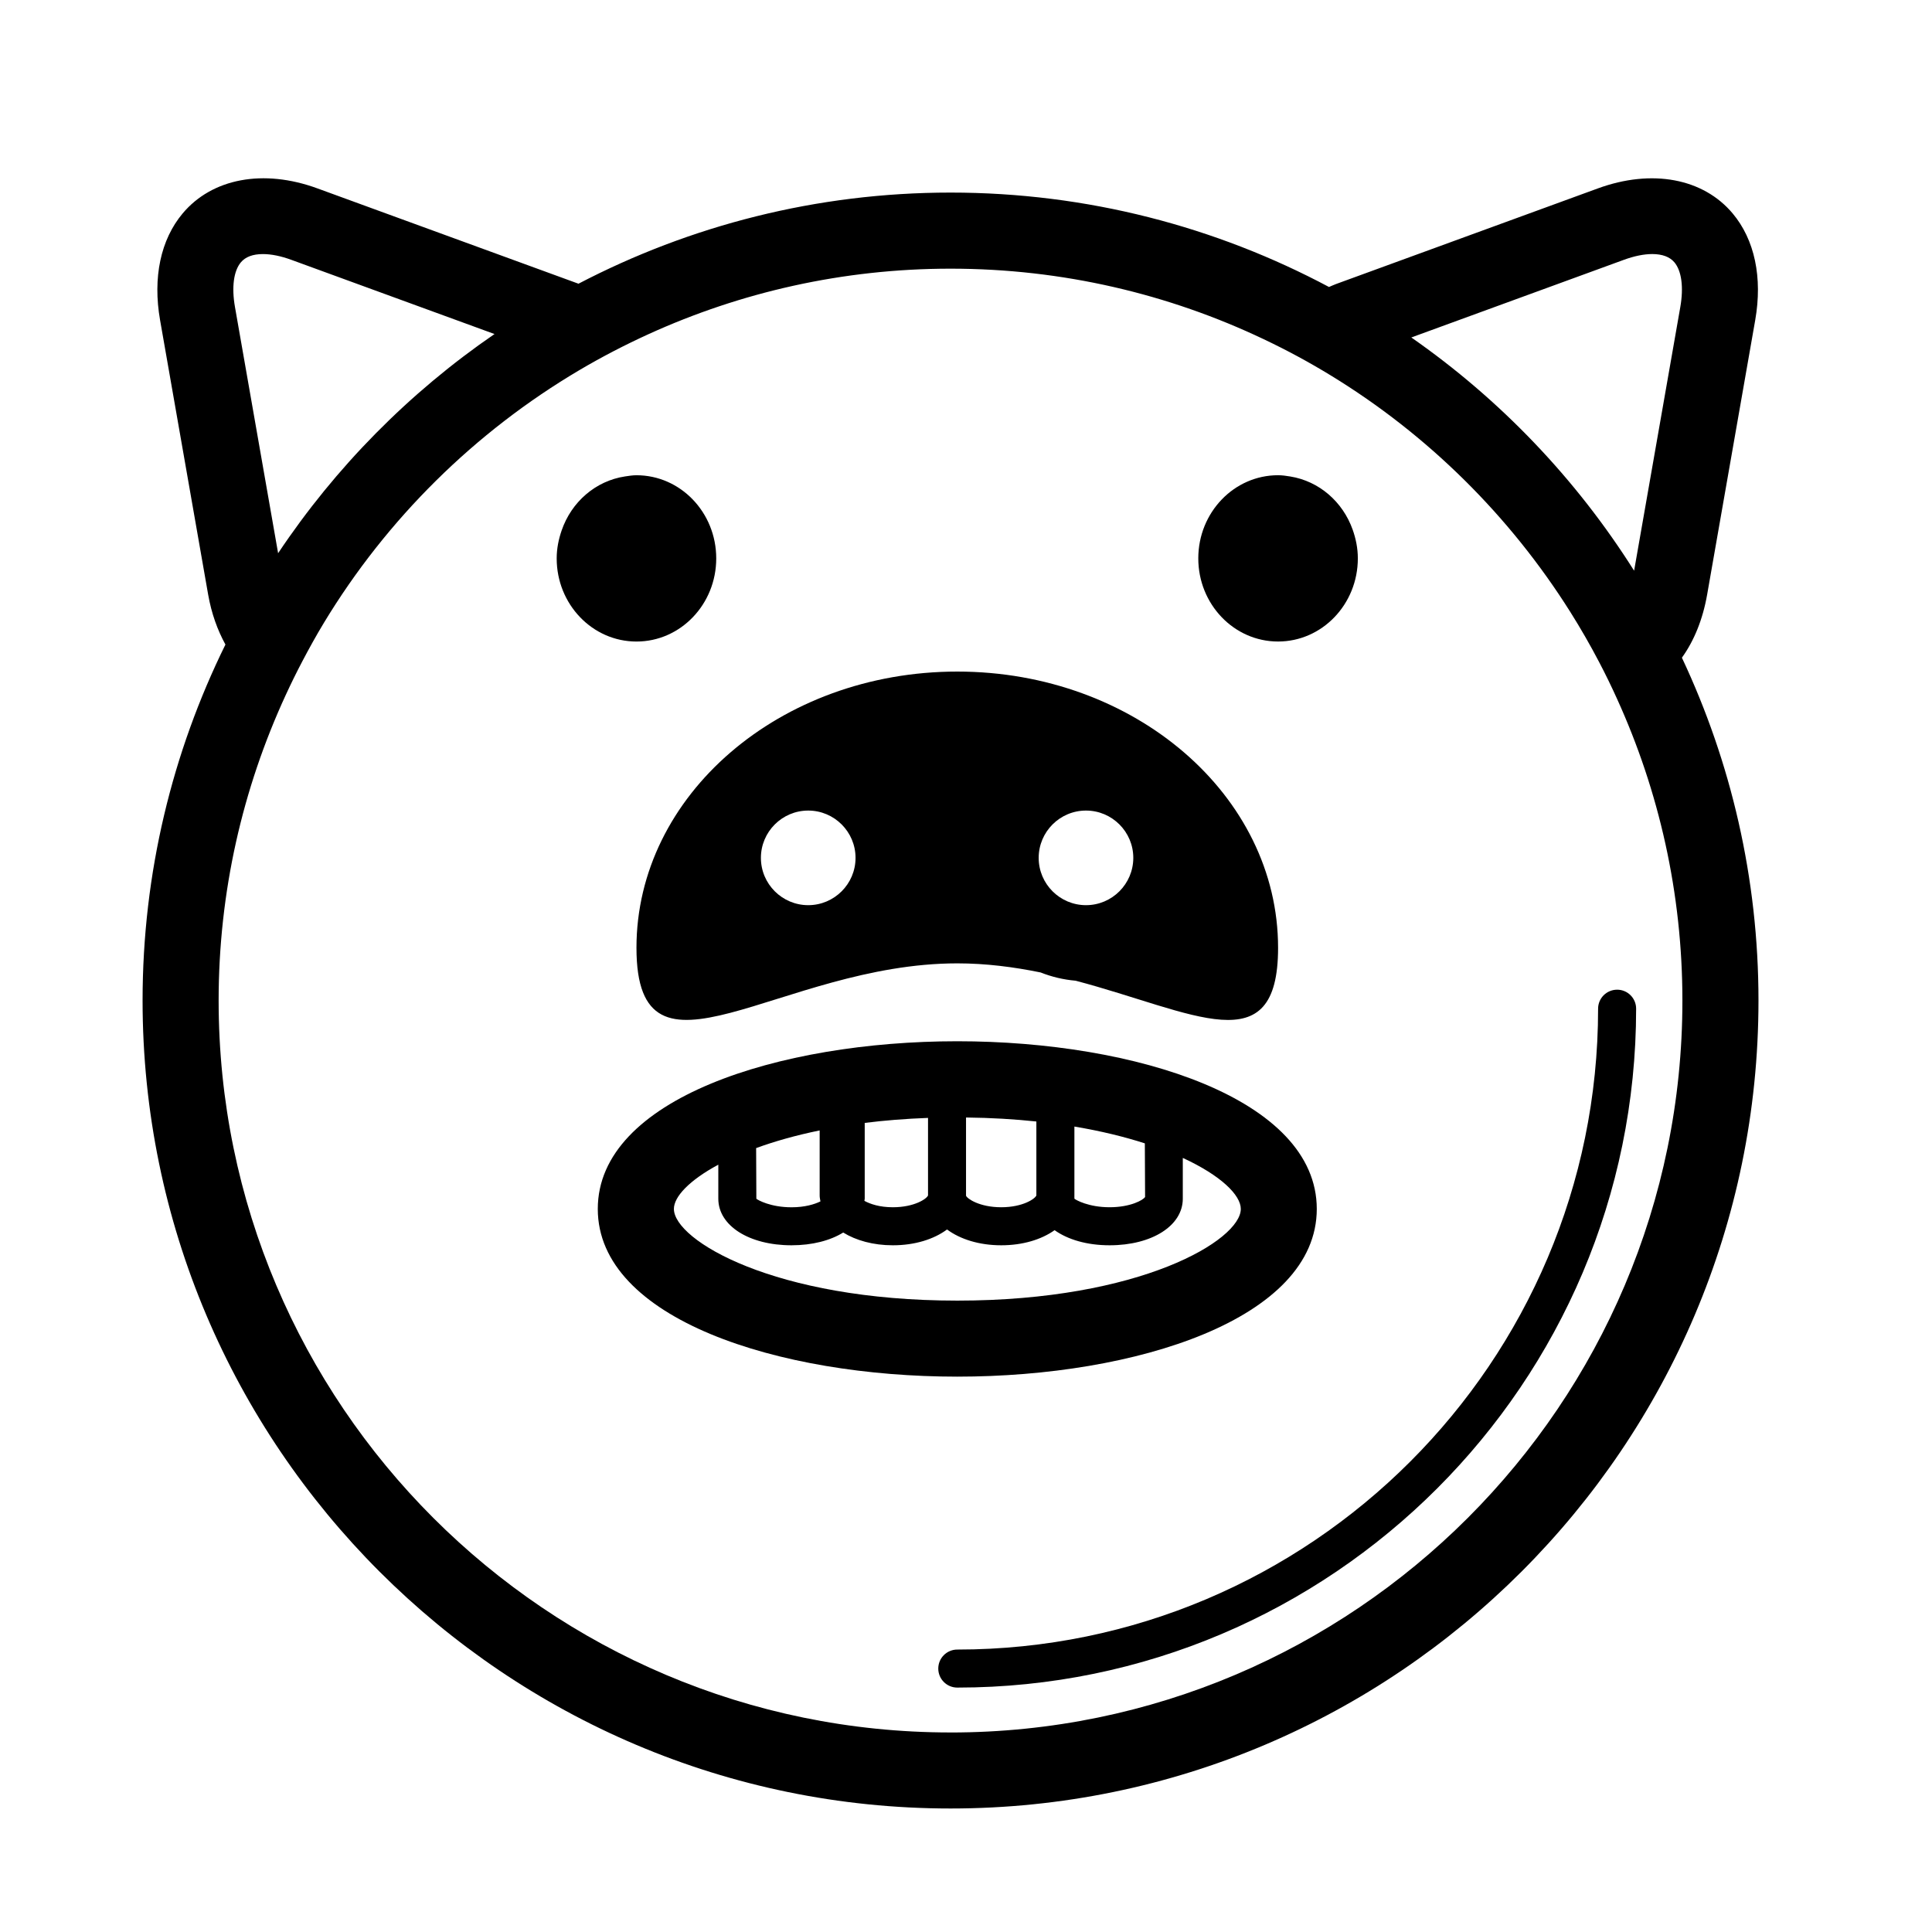 <?xml version="1.0" encoding="UTF-8"?>
<!-- Uploaded to: ICON Repo, www.iconrepo.com, Generator: ICON Repo Mixer Tools -->
<svg fill="#000000" width="800px" height="800px" version="1.1" viewBox="144 144 512 512" xmlns="http://www.w3.org/2000/svg">
 <g>
  <path d="m589.72 318.3c3.211-4.465 5.527-10.098 6.688-16.715l12.742-72.746c1.98-11.285-0.145-21.332-5.984-28.285-7.777-9.266-21.355-11.871-35.711-6.625l-69.379 25.336c-0.656 0.242-1.246 0.527-1.879 0.789-29.938-15.945-64.074-25.02-100.29-25.02-35.547 0-69.066 8.758-98.602 24.152l-69.176-25.258c-14.375-5.262-27.938-2.641-35.715 6.621-5.84 6.953-7.969 17-5.992 28.285l12.742 72.746c0.883 5.027 2.488 9.418 4.578 13.234-14.035 28.48-21.957 60.5-21.957 94.336 0 118.07 96.051 214.12 214.12 214.12 118.06 0 214.11-96.051 214.11-214.12 0-32.465-7.305-63.25-20.293-90.852zm-193.82 284.82c-106.95 0-193.96-87.012-193.96-193.96 0-28.832 6.375-56.184 17.703-80.805 1.426-3.098 2.922-6.152 4.504-9.152 1.805-3.438 3.68-6.82 5.68-10.133 16.66-27.539 39.992-50.594 67.711-66.98 2.973-1.758 6.004-3.43 9.078-5.031 3.023-1.57 6.09-3.062 9.203-4.484 24.434-11.129 51.535-17.375 80.086-17.375 29.699 0 57.848 6.731 83.031 18.711 3.043 1.445 6.039 2.957 8.992 4.555 2.973 1.605 5.894 3.289 8.77 5.047 25.703 15.699 47.453 37.238 63.484 62.719 2.707 4.301 5.246 8.723 7.617 13.25 1.668 3.188 3.25 6.422 4.734 9.719 11.094 24.398 17.32 51.461 17.32 79.965 0.012 106.95-87 193.96-193.95 193.96zm-189.63-377.76c-0.922-5.246-0.348-9.562 1.57-11.848 1.215-1.445 3.18-2.18 5.836-2.18 2.227 0 4.762 0.516 7.531 1.527l53.844 19.664c-22.617 15.523-42.113 35.262-57.348 58.086zm381.46-11.848c1.914 2.281 2.488 6.606 1.57 11.848l-12.242 69.883c-15.359-24.344-35.469-45.379-59.043-61.812l56.348-20.582c2.769-1.008 5.301-1.523 7.527-1.523 2.656 0.012 4.617 0.742 5.84 2.188z"/>
  <path d="m572.55 406.28c-2.785 0-5.039 2.254-5.039 5.039 0 93.645-76.18 169.83-169.82 169.83-2.781 0-5.039 2.254-5.039 5.039s2.258 5.039 5.039 5.039c99.195 0 179.9-80.707 179.9-179.91 0-2.789-2.25-5.039-5.035-5.039z"/>
  <path d="m312.67 395.18c0 40.441 38.066 4.121 85.02 4.121 7.644 0 15.035 0.969 22.082 2.41 2.91 1.152 6.027 1.91 9.281 2.188 31.422 8.289 53.652 22.184 53.652-8.711 0-40.441-38.062-73.215-85.012-73.215-46.953 0-85.023 32.766-85.023 73.207zm119.13-11.301c-6.918 0-12.539-5.621-12.539-12.535 0-6.914 5.621-12.535 12.539-12.535 6.914 0 12.535 5.621 12.535 12.535-0.004 6.914-5.621 12.535-12.535 12.535zm-73.613 0c-6.914 0-12.539-5.621-12.539-12.535 0-6.914 5.629-12.535 12.539-12.535 6.914 0 12.539 5.621 12.539 12.535 0 6.914-5.625 12.535-12.539 12.535z"/>
  <path d="m492.96 464.38c0-29.176-47.926-44.438-95.27-44.438s-95.27 15.262-95.27 44.438c0 29.18 47.926 44.445 95.27 44.445 47.34 0.004 95.27-15.262 95.27-44.445zm-158.6-11.727v9.02c0 7.148 8.156 12.34 19.398 12.34 5.512 0 10.27-1.258 13.699-3.379 3.41 2.102 7.961 3.379 13.156 3.379 5.836 0 10.867-1.598 14.363-4.188 3.496 2.59 8.523 4.188 14.363 4.188 5.703 0 10.652-1.523 14.141-4.004 3.473 2.481 8.551 4.004 14.574 4.004 11.234 0 19.398-5.188 19.398-12.34v-10.812c10.098 4.648 15.371 9.855 15.371 13.523 0 8.246-26.516 24.293-75.117 24.293s-75.117-16.051-75.117-24.293c-0.02-3.195 4.031-7.578 11.77-11.73zm113.1 8.559c-0.469 0.797-3.84 2.719-9.41 2.719-5.57 0-8.941-1.926-9.32-2.262l-0.008-0.773c0-0.012 0.004-0.016 0.004-0.023v-18.324c7.031 1.18 13.266 2.711 18.668 4.453zm-28.809-0.422c-0.301 0.883-3.586 3.144-9.32 3.144-5.754 0-9.047-2.281-9.324-3.062v-20.723c6.648 0.07 12.855 0.449 18.641 1.059v19.582zm-45.492 0.879v-20.086c5.211-0.656 10.812-1.109 16.777-1.328v20.535c-0.301 0.883-3.594 3.144-9.324 3.144-3.516 0-5.984-0.852-7.535-1.691 0.008-0.199 0.082-0.375 0.082-0.574zm-11.941-18.094v17.297c0 0.523 0.133 1.008 0.211 1.512-1.582 0.77-4.121 1.559-7.668 1.559-5.57 0-8.949-1.926-9.32-2.262l-0.059-13.422c4.836-1.773 10.453-3.371 16.836-4.684z"/>
  <path d="m333.81 291.98c0-12.168-9.465-22.035-21.141-22.035-1.031 0-2.019 0.168-3.012 0.312-7.836 1.176-14.227 6.777-16.82 14.332-0.797 2.324-1.309 4.781-1.309 7.391 0 12.168 9.465 22.035 21.145 22.035 11.672 0 21.137-9.867 21.137-22.035z"/>
  <path d="m482.7 314.01c11.672 0 21.141-9.871 21.141-22.035 0-2.691-0.527-5.234-1.375-7.621-2.621-7.371-8.871-12.836-16.52-14.078-1.066-0.172-2.133-0.336-3.246-0.336-11.672 0-21.141 9.871-21.141 22.035 0 12.168 9.469 22.035 21.141 22.035z"/>
 </g>
</svg>